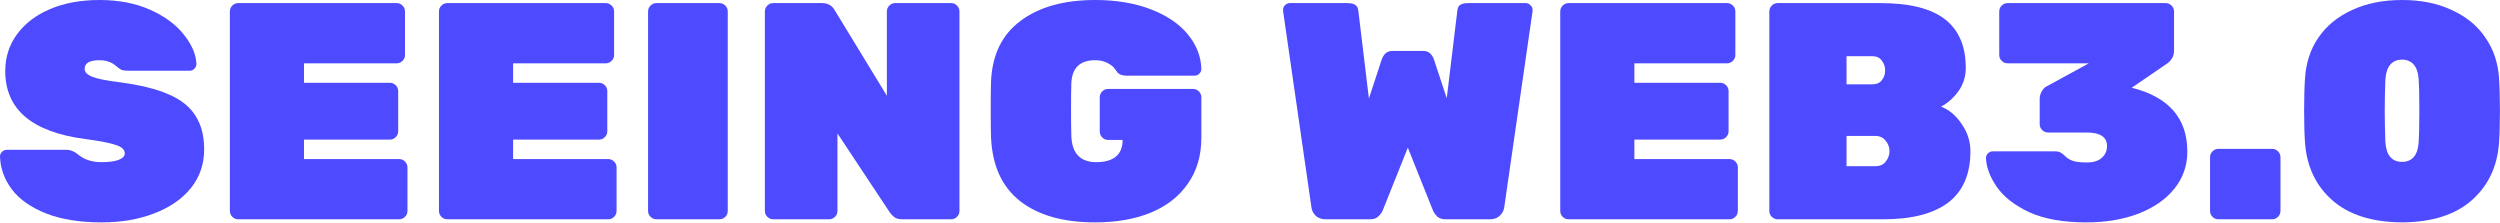 <svg width="1438" height="128" viewBox="0 0 1438 128" fill="none" xmlns="http://www.w3.org/2000/svg">
<path d="M1437.43 44.77C1437.79 49.744 1437.96 56.08 1437.96 63.779C1437.96 71.359 1437.79 77.577 1437.43 82.433C1436.37 96.053 1431.09 107.009 1421.62 115.299C1412.14 123.59 1398.82 127.794 1381.65 127.913C1364.47 127.794 1351.15 123.59 1341.67 115.299C1332.2 107.009 1326.93 96.053 1325.86 82.433C1325.51 77.577 1325.33 71.359 1325.33 63.779C1325.33 56.08 1325.51 49.744 1325.86 44.77C1326.46 36.005 1329 28.307 1333.5 21.674C1338.12 14.923 1344.52 9.653 1352.69 5.863C1360.98 1.954 1370.63 2.35113e-07 1381.65 2.92278e-07C1392.66 3.49443e-07 1402.26 1.954 1410.43 5.863C1418.72 9.653 1425.11 14.923 1429.61 21.674C1434.23 28.307 1436.84 36.005 1437.43 44.77ZM1381.65 34.288C1375.73 34.406 1372.53 38.255 1372.05 45.835C1371.82 52.231 1371.7 58.153 1371.7 63.601C1371.7 68.694 1371.82 74.675 1372.05 81.544C1372.53 89.243 1375.73 93.092 1381.65 93.092C1387.57 93.092 1390.77 89.243 1391.24 81.544C1391.48 78.11 1391.6 72.129 1391.6 63.601C1391.6 54.955 1391.48 49.033 1391.24 45.835C1390.77 38.255 1387.57 34.406 1381.65 34.288Z" fill="#4E4AFF"/>
<path d="M1306.93 85.633C1308.23 85.633 1309.36 86.107 1310.31 87.055C1311.25 88.002 1311.73 89.127 1311.73 90.43L1311.73 121.342C1311.73 122.645 1311.25 123.77 1310.31 124.718C1309.36 125.665 1308.23 126.139 1306.93 126.139L1276.02 126.139C1274.72 126.139 1273.59 125.665 1272.64 124.718C1271.7 123.77 1271.22 122.645 1271.22 121.342L1271.22 90.43C1271.22 89.127 1271.7 88.002 1272.64 87.055C1273.59 86.107 1274.72 85.633 1276.02 85.633L1306.93 85.633Z" fill="#4E4AFF"/>
<path d="M1226.17 50.457C1247.49 55.786 1258.15 68.045 1258.15 87.232C1258.15 95.285 1255.66 102.392 1250.69 108.55C1245.71 114.709 1238.79 119.506 1229.9 122.941C1221.14 126.257 1211.19 127.915 1200.06 127.915C1186.79 127.915 1175.84 125.961 1167.19 122.052C1158.66 118.025 1152.44 113.17 1148.54 107.484C1144.63 101.799 1142.56 96.292 1142.32 90.962C1142.32 89.897 1142.67 89.008 1143.38 88.298C1144.21 87.469 1145.16 87.054 1146.23 87.054L1181.94 87.054C1183.36 87.054 1184.48 87.291 1185.31 87.765C1186.14 88.238 1187.03 88.949 1187.98 89.897C1189.16 91.081 1190.64 91.969 1192.42 92.561C1194.19 93.153 1196.8 93.45 1200.23 93.45C1204.14 93.45 1207.04 92.561 1208.94 90.785C1210.95 89.008 1211.96 86.758 1211.96 84.034C1211.96 78.823 1208.05 76.217 1200.23 76.217L1178.03 76.217C1176.72 76.217 1175.6 75.743 1174.65 74.796C1173.7 73.848 1173.23 72.723 1173.23 71.42L1173.23 57.03C1173.23 55.372 1173.59 53.951 1174.3 52.766C1175.01 51.463 1175.84 50.516 1176.78 49.924L1201.48 36.422L1154.75 36.422C1153.45 36.422 1152.33 35.948 1151.38 35.001C1150.43 34.053 1149.96 32.928 1149.96 31.625L1149.96 6.576C1149.96 5.273 1150.43 4.148 1151.38 3.2C1152.33 2.253 1153.45 1.779 1154.75 1.779L1245.71 1.779C1247.02 1.779 1248.14 2.253 1249.09 3.2C1250.04 4.148 1250.51 5.273 1250.51 6.576L1250.51 29.138C1250.51 30.678 1250.16 32.099 1249.45 33.402C1248.73 34.586 1247.91 35.534 1246.96 36.244L1226.17 50.457Z" fill="#4E4AFF"/>
<path d="M1022.52 126.138C1021.21 126.138 1020.09 125.665 1019.14 124.717C1018.19 123.77 1017.72 122.645 1017.72 121.342L1017.72 6.576C1017.72 5.273 1018.19 4.148 1019.14 3.2C1020.09 2.253 1021.21 1.779 1022.52 1.779L1081.5 1.779C1098.32 1.779 1110.69 4.858 1118.63 11.017C1126.68 17.176 1130.71 26.532 1130.71 39.087C1130.71 44.179 1129.23 48.739 1126.27 52.766C1123.31 56.675 1120.05 59.517 1116.5 61.294C1121.24 63.189 1125.2 66.564 1128.4 71.42C1131.72 76.158 1133.38 81.369 1133.38 87.054C1133.38 100.201 1129.11 110.031 1120.58 116.545C1112.06 122.941 1099.62 126.138 1083.28 126.138L1022.52 126.138ZM1062.13 32.336L1062.13 48.502L1077.06 48.502C1079.43 48.502 1081.2 47.733 1082.39 46.193C1083.69 44.535 1084.34 42.64 1084.34 40.508C1084.34 38.376 1083.69 36.481 1082.39 34.823C1081.2 33.165 1079.43 32.336 1077.06 32.336L1062.13 32.336ZM1078.66 95.582C1081.38 95.582 1083.39 94.693 1084.7 92.917C1086.12 91.14 1086.83 89.127 1086.83 86.876C1086.83 84.626 1086.06 82.613 1084.52 80.836C1083.1 79.059 1081.14 78.171 1078.66 78.171L1062.13 78.171L1062.13 95.582L1078.66 95.582Z" fill="#4E4AFF"/>
<path d="M940.089 80.303L940.089 91.495L994.807 91.495C996.11 91.495 997.235 91.969 998.182 92.917C999.13 93.864 999.604 94.989 999.604 96.292L999.604 121.342C999.604 122.645 999.13 123.77 998.182 124.717C997.235 125.665 996.11 126.138 994.807 126.138L902.248 126.138C900.945 126.138 899.82 125.665 898.872 124.717C897.925 123.77 897.451 122.645 897.451 121.342L897.451 6.576C897.451 5.273 897.925 4.148 898.872 3.2C899.82 2.253 900.945 1.779 902.248 1.779L993.386 1.779C994.689 1.779 995.814 2.253 996.761 3.2C997.709 4.148 998.182 5.273 998.182 6.576L998.182 31.625C998.182 32.928 997.709 34.053 996.761 35.001C995.814 35.948 994.689 36.422 993.386 36.422L940.089 36.422L940.089 47.614L989.477 47.614C990.78 47.614 991.905 48.088 992.853 49.035C993.8 49.983 994.274 51.108 994.274 52.411L994.274 75.506C994.274 76.809 993.8 77.934 992.853 78.882C991.905 79.829 990.78 80.303 989.477 80.303L940.089 80.303Z" fill="#4E4AFF"/>
<path d="M826.662 124.54C825.596 123.474 824.827 122.408 824.353 121.342L809.785 84.922L795.217 121.342C794.743 122.408 793.914 123.474 792.73 124.54C791.664 125.605 790.065 126.138 787.933 126.138L762.528 126.138C760.278 126.138 758.383 125.487 756.843 124.184C755.422 122.763 754.593 121.164 754.356 119.387L738.012 6.22L738.012 5.687C738.012 4.621 738.367 3.733 739.078 3.022C739.907 2.193 740.854 1.779 741.92 1.779L774.964 1.779C777.096 1.779 778.636 2.134 779.583 2.845C780.649 3.555 781.242 4.799 781.36 6.576L787.4 56.675L794.684 34.468C795.869 31.033 797.882 29.316 800.724 29.316L818.846 29.316C821.688 29.316 823.701 31.033 824.886 34.468L832.17 56.497L838.21 6.576C838.329 4.799 838.861 3.555 839.809 2.845C840.875 2.134 842.474 1.779 844.606 1.779L877.65 1.779C878.716 1.779 879.604 2.193 880.315 3.022C881.144 3.733 881.558 4.621 881.558 5.687L881.558 6.22L865.214 119.387C864.977 121.164 864.089 122.763 862.549 124.184C861.128 125.487 859.292 126.138 857.042 126.138L831.637 126.138C829.505 126.138 827.847 125.605 826.662 124.54Z" fill="#4E4AFF"/>
<path d="M616.234 47.967C616.115 51.165 616.056 56.139 616.056 62.891C616.056 69.641 616.115 74.734 616.234 78.169C616.589 88.236 621.386 93.27 630.624 93.27C635.361 93.27 639.033 92.263 641.638 90.25C644.363 88.118 645.725 84.861 645.725 80.478L637.375 80.478C636.072 80.478 634.947 80.005 633.999 79.057C633.052 78.11 632.578 76.985 632.578 75.682L632.578 55.962C632.578 54.659 633.052 53.534 633.999 52.586C634.947 51.639 636.072 51.165 637.375 51.165L686.23 51.165C687.533 51.165 688.658 51.639 689.606 52.586C690.553 53.534 691.027 54.659 691.027 55.962L691.027 79.057C691.027 89.48 688.421 98.363 683.21 105.706C678.117 113.049 670.952 118.615 661.714 122.405C652.594 126.077 641.994 127.913 629.913 127.913C611.555 127.913 597.165 123.827 586.743 115.654C576.32 107.482 570.754 95.283 570.043 79.057C569.924 75.859 569.865 70.589 569.865 63.246C569.865 55.784 569.924 50.395 570.043 47.079C570.635 31.682 576.261 20.016 586.92 12.081C597.58 4.027 611.911 2.1821e-07 629.913 3.1164e-07C641.994 3.74337e-07 652.653 1.777 661.891 5.33C671.129 8.883 678.236 13.68 683.21 19.72C688.185 25.76 690.79 32.393 691.027 39.617C691.027 40.683 690.613 41.631 689.783 42.46C689.073 43.171 688.185 43.526 687.119 43.526L647.857 43.526C645.488 43.526 643.77 42.874 642.704 41.572C642.586 41.335 642.053 40.624 641.106 39.44C640.158 38.137 638.678 37.012 636.664 36.064C634.769 35.117 632.519 34.643 629.913 34.643C621.149 34.643 616.589 39.084 616.234 47.967Z" fill="#4E4AFF"/>
<path d="M547.084 1.779C548.387 1.779 549.512 2.253 550.459 3.2C551.407 4.148 551.881 5.273 551.881 6.576L551.881 121.342C551.881 122.645 551.407 123.77 550.459 124.717C549.512 125.665 548.387 126.138 547.084 126.138L519.014 126.138C517.001 126.138 515.461 125.724 514.395 124.895C513.329 124.066 512.441 123.118 511.73 122.052L481.706 76.75L481.706 121.342C481.706 122.645 481.233 123.77 480.285 124.717C479.338 125.665 478.212 126.138 476.91 126.138L444.754 126.138C443.451 126.138 442.326 125.665 441.378 124.717C440.431 123.77 439.957 122.645 439.957 121.342L439.957 6.576C439.957 5.273 440.431 4.148 441.378 3.2C442.326 2.253 443.451 1.779 444.754 1.779L472.824 1.779C476.14 1.779 478.568 3.141 480.107 5.865L510.131 55.076L510.131 6.576C510.131 5.273 510.605 4.148 511.553 3.2C512.5 2.253 513.625 1.779 514.928 1.779L547.084 1.779Z" fill="#4E4AFF"/>
<path d="M377.568 126.138C376.265 126.138 375.14 125.665 374.193 124.717C373.245 123.77 372.771 122.645 372.771 121.342L372.771 6.576C372.771 5.273 373.245 4.148 374.193 3.2C375.14 2.253 376.265 1.779 377.568 1.779L413.81 1.779C415.113 1.779 416.238 2.253 417.186 3.2C418.133 4.148 418.607 5.273 418.607 6.576L418.607 121.342C418.607 122.645 418.133 123.77 417.186 124.717C416.238 125.665 415.113 126.138 413.81 126.138L377.568 126.138Z" fill="#4E4AFF"/>
<path d="M295.136 80.303L295.136 91.495L349.854 91.495C351.157 91.495 352.282 91.969 353.229 92.917C354.177 93.864 354.651 94.989 354.651 96.292L354.651 121.342C354.651 122.645 354.177 123.77 353.229 124.717C352.282 125.665 351.157 126.138 349.854 126.138L257.295 126.138C255.992 126.138 254.867 125.665 253.919 124.717C252.972 123.77 252.498 122.645 252.498 121.342L252.498 6.576C252.498 5.273 252.972 4.148 253.919 3.2C254.867 2.253 255.992 1.779 257.295 1.779L348.433 1.779C349.735 1.779 350.861 2.253 351.808 3.2C352.756 4.148 353.229 5.273 353.229 6.576L353.229 31.625C353.229 32.928 352.756 34.053 351.808 35.001C350.861 35.948 349.735 36.422 348.433 36.422L295.136 36.422L295.136 47.614L344.524 47.614C345.827 47.614 346.952 48.088 347.9 49.035C348.847 49.983 349.321 51.108 349.321 52.411L349.321 75.506C349.321 76.809 348.847 77.934 347.9 78.882C346.952 79.829 345.827 80.303 344.524 80.303L295.136 80.303Z" fill="#4E4AFF"/>
<path d="M174.862 80.303L174.862 91.495L229.58 91.495C230.883 91.495 232.008 91.969 232.956 92.917C233.903 93.864 234.377 94.989 234.377 96.292L234.377 121.342C234.377 122.645 233.903 123.77 232.956 124.717C232.008 125.665 230.883 126.138 229.58 126.138L137.021 126.138C135.719 126.138 134.593 125.665 133.646 124.717C132.698 123.77 132.225 122.645 132.225 121.342L132.225 6.576C132.225 5.273 132.698 4.148 133.646 3.2C134.593 2.253 135.719 1.779 137.021 1.779L228.159 1.779C229.462 1.779 230.587 2.253 231.535 3.2C232.482 4.148 232.956 5.273 232.956 6.576L232.956 31.625C232.956 32.928 232.482 34.053 231.535 35.001C230.587 35.948 229.462 36.422 228.159 36.422L174.862 36.422L174.862 47.614L224.251 47.614C225.554 47.614 226.679 48.088 227.626 49.035C228.574 49.983 229.047 51.108 229.047 52.411L229.047 75.506C229.047 76.809 228.574 77.934 227.626 78.882C226.679 79.829 225.554 80.303 224.251 80.303L174.862 80.303Z" fill="#4E4AFF"/>
<path d="M112.99 36.775C112.99 37.841 112.575 38.788 111.746 39.617C111.035 40.328 110.206 40.683 109.259 40.683L73.728 40.683C72.069 40.683 70.766 40.506 69.819 40.15C68.871 39.677 67.806 38.907 66.621 37.841C64.134 35.709 60.995 34.643 57.205 34.643C51.52 34.643 48.678 36.301 48.678 39.617C48.678 41.394 50.04 42.874 52.764 44.059C55.606 45.243 60.818 46.309 68.398 47.257C80.242 48.796 89.717 51.106 96.823 54.185C104.048 57.265 109.259 61.41 112.457 66.621C115.773 71.714 117.431 78.169 117.431 85.986C117.431 94.395 114.885 101.797 109.792 108.193C104.699 114.47 97.652 119.326 88.651 122.761C79.768 126.195 69.701 127.913 58.449 127.913C45.895 127.913 35.235 126.195 26.471 122.761C17.825 119.326 11.311 114.766 6.929 109.081C2.546 103.278 0.237 96.941 -4.67461e-07 90.072C-4.61929e-07 89.006 0.355 88.118 1.066 87.407C1.895 86.578 2.842 86.163 3.908 86.163L37.663 86.163C39.321 86.163 40.624 86.4 41.572 86.874C42.638 87.229 43.881 87.999 45.302 89.184C48.737 91.908 53.119 93.27 58.449 93.27C62.476 93.27 65.674 92.855 68.043 92.026C70.53 91.079 71.773 89.835 71.773 88.295C71.773 86.163 70.174 84.565 66.977 83.499C63.779 82.314 57.738 81.13 48.856 79.945C18.299 75.919 3.02 62.891 3.02 40.861C3.02 32.926 5.27 25.879 9.771 19.72C14.39 13.443 20.786 8.587 28.958 5.152C37.13 1.717 46.546 2.41567e-07 57.205 2.96888e-07C68.339 3.54668e-07 78.11 1.895 86.519 5.685C94.928 9.475 101.383 14.272 105.883 20.075C110.384 25.76 112.753 31.327 112.99 36.775Z" fill="#4E4AFF"/>
</svg>
